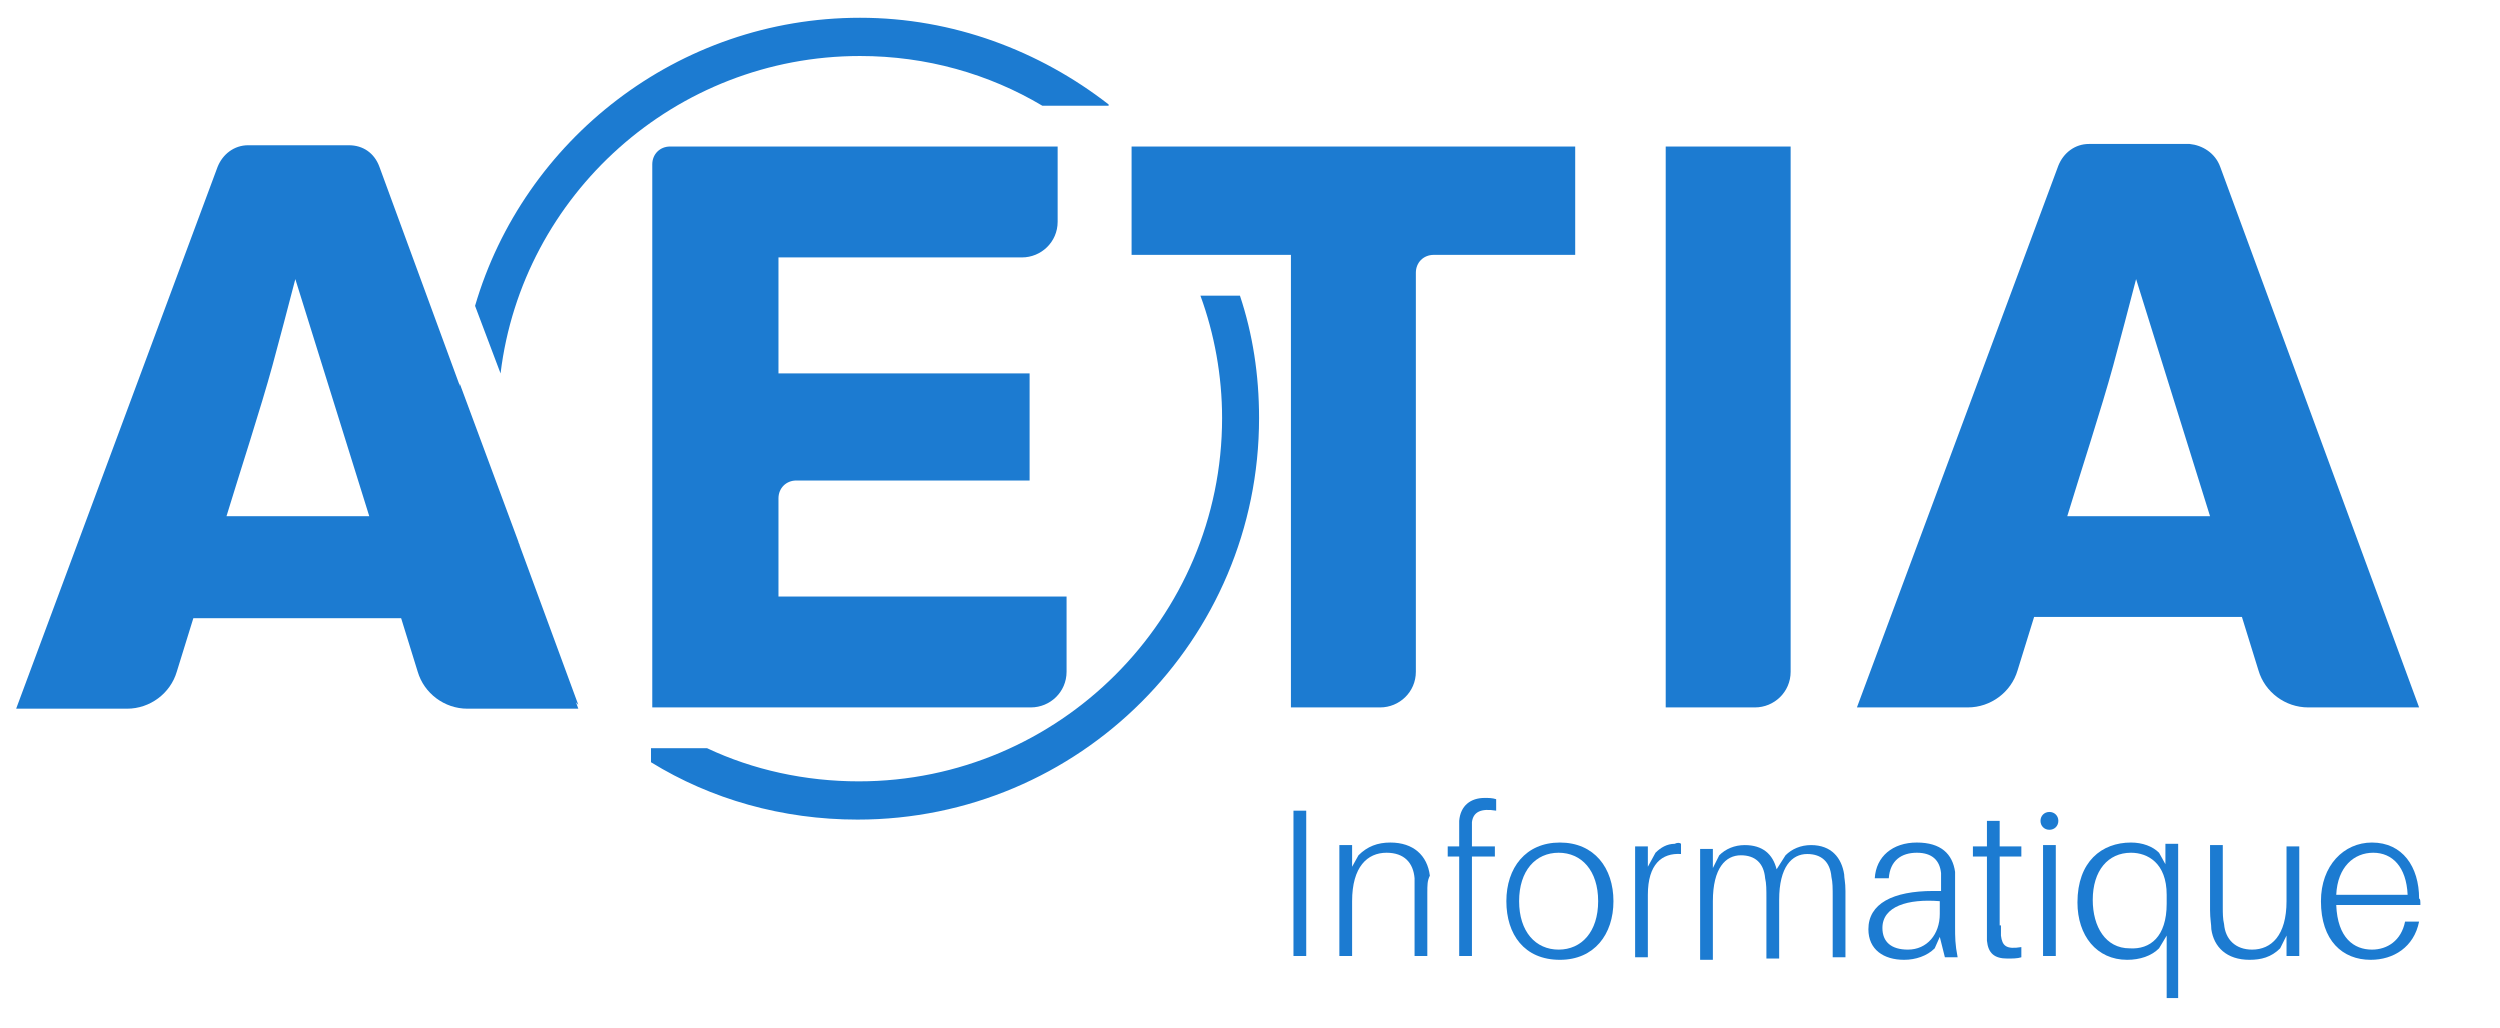 <svg width="399" height="164" viewBox="0 0 399 164" fill="none" xmlns="http://www.w3.org/2000/svg">
<path d="M60.562 26.64L92.301 113.107H74.601C70.938 113.107 67.683 110.666 66.666 107.207L64.021 98.662H30.858L28.213 107.207C27.196 110.666 23.941 113.107 20.279 113.107H2.578L34.724 26.64C35.538 24.605 37.369 23.181 39.607 23.181H55.679C57.917 23.181 59.748 24.402 60.562 26.64ZM47.134 44.544C45.914 49.223 44.693 53.902 43.472 58.378C41.641 65.092 38.182 75.672 36.148 82.386H58.935L47.134 44.544Z" fill="#1C7BD1"/>
<path d="M354.35 26.639L386.089 112.903H368.389C364.727 112.903 361.471 110.462 360.454 107.003L357.809 98.458H324.646L322.001 107.003C320.984 110.462 317.729 112.903 314.067 112.903H296.366L328.512 26.436C329.326 24.401 331.157 22.977 333.395 22.977H349.468C351.502 23.18 353.537 24.401 354.35 26.639ZM340.922 44.543C339.702 49.222 338.481 53.902 337.26 58.378C335.429 65.092 331.971 75.671 329.936 82.385H352.723L340.922 44.543Z" fill="#1C7BD1"/>
<path d="M168.801 23.384V35.388C168.801 38.643 166.156 41.084 163.104 41.084H124.244V59.599H164.325V76.689H127.093C125.465 76.689 124.244 77.909 124.244 79.537V95.203H170.225V107.207C170.225 110.462 167.58 112.903 164.528 112.903H104.103V26.232C104.103 24.605 105.323 23.384 106.951 23.384H168.801Z" fill="#1C7BD1"/>
<path d="M225.971 43.526V107.207C225.971 110.462 223.326 112.904 220.274 112.904H206.032V40.678H180.601V23.384H251.402V40.678H228.819C227.191 40.678 225.971 41.898 225.971 43.526Z" fill="#1C7BD1"/>
<path d="M265.848 23.384H285.786V107.207C285.786 110.462 283.141 112.904 280.089 112.904H265.848V23.384Z" fill="#1C7BD1"/>
<path d="M92.299 112.497L82.941 87.065C82.941 86.861 82.737 86.658 82.737 86.454L73.378 61.226C73.175 63.057 73.175 64.888 73.175 66.72C73.175 84.623 80.499 100.9 92.299 112.497Z" fill="#1C7BD1"/>
<path d="M191.588 47.188C193.826 53.292 195.046 60.006 195.046 66.72C195.046 98.662 169.004 124.704 137.062 124.704C128.517 124.704 120.176 122.873 112.851 119.414H103.899V121.652C113.462 127.552 124.855 130.808 136.859 130.808C172.26 130.808 200.947 102.121 200.947 66.72C200.947 59.802 199.929 53.292 197.895 47.188H191.588V47.188Z" fill="#1C7BD1"/>
<path d="M176.937 16.67C165.95 8.125 152.115 2.835 137.263 2.835C108.169 2.835 83.552 22.367 75.82 48.816L79.889 59.599C83.348 31.115 107.762 8.939 137.263 8.939C147.843 8.939 157.812 11.787 166.357 16.873H176.937V16.67Z" fill="#1C7BD1"/>
<path d="M206.438 152.577V129.383H208.473V152.577H206.438V152.577Z" fill="#1C7BD1"/>
<path d="M227.8 142.607V152.577H225.765V142.811C225.765 141.794 225.765 140.98 225.765 140.166C225.562 137.724 224.138 136.097 221.289 136.097C218.238 136.097 215.796 138.335 215.796 143.828V152.577H213.762V134.876H215.796V138.335L216.814 136.504C218.238 135.08 219.865 134.469 221.9 134.469C225.562 134.469 227.8 136.504 228.207 139.759C227.8 140.573 227.8 141.183 227.8 142.607Z" fill="#1C7BD1"/>
<path d="M234.921 132.842V135.08H238.583V136.707H234.921V152.577H232.887V136.707H231.056V135.08H232.887V133.045C232.887 132.435 232.887 131.621 232.887 131.011C233.09 128.569 234.718 127.349 236.956 127.349C237.566 127.349 238.177 127.349 238.787 127.552V129.383C236.345 128.976 235.125 129.587 234.921 131.214C234.921 131.621 234.921 132.435 234.921 132.842Z" fill="#1C7BD1"/>
<path d="M257.506 143.828C257.506 149.118 254.454 153.187 248.961 153.187C243.264 153.187 240.416 149.118 240.416 143.828C240.416 138.538 243.468 134.469 248.961 134.469C254.454 134.469 257.506 138.538 257.506 143.828ZM255.065 143.828C255.065 138.945 252.42 136.097 248.758 136.097C245.095 136.097 242.451 138.945 242.451 143.828C242.451 148.711 245.095 151.559 248.758 151.559C252.42 151.559 255.065 148.711 255.065 143.828Z" fill="#1C7BD1"/>
<path d="M268.288 134.673V136.301C265.236 136.097 262.998 137.928 262.998 142.811V152.78H260.964V135.08H262.998V138.335L264.219 136.097C265.033 135.283 266.05 134.673 267.271 134.673C267.678 134.47 268.085 134.47 268.288 134.673Z" fill="#1C7BD1"/>
<path d="M294.534 142.201V152.78H292.499V143.218C292.499 141.794 292.499 140.776 292.296 139.963C292.092 137.521 290.668 136.3 288.43 136.3C285.988 136.3 283.954 138.335 283.954 143.625V152.984H281.919V143.421C281.919 141.997 281.919 140.98 281.716 140.166C281.512 137.725 280.088 136.504 277.85 136.504C275.409 136.504 273.374 138.538 273.374 143.828V153.187H271.34V135.487H273.374V138.538L274.392 136.504C275.409 135.487 276.833 134.876 278.461 134.876C281.309 134.876 282.937 136.3 283.547 138.742L284.971 136.504C285.988 135.487 287.413 134.876 289.04 134.876C292.296 134.876 293.923 136.911 294.33 139.556C294.33 140.166 294.534 140.776 294.534 142.201Z" fill="#1C7BD1"/>
<path d="M309.59 149.525L308.776 151.356C307.555 152.577 305.724 153.187 303.893 153.187C300.638 153.187 298.196 151.559 298.196 148.304C298.196 144.235 302.062 142.2 308.572 142.2H309.793V141.59C309.793 140.776 309.793 140.166 309.793 139.352C309.59 137.318 308.369 136.097 305.928 136.097C303.486 136.097 301.655 137.318 301.452 140.166H299.214C299.417 136.707 302.062 134.469 305.928 134.469C309.793 134.469 311.624 136.3 312.031 139.149C312.031 139.962 312.031 140.573 312.031 141.59V147.897C312.031 149.525 312.031 150.746 312.438 152.78H310.403L309.59 149.525ZM309.59 145.863V143.828C304.503 143.421 300.434 144.642 300.434 148.101C300.434 150.339 301.858 151.559 304.503 151.559C307.555 151.559 309.59 149.118 309.59 145.863Z" fill="#1C7BD1"/>
<path d="M319.353 147.694C319.353 148.508 319.353 148.711 319.353 149.322C319.556 150.949 320.167 151.56 322.608 151.153V152.78C321.998 152.984 321.184 152.984 320.37 152.984C318.336 152.984 317.318 152.17 317.115 150.135C317.115 149.525 317.115 148.915 317.115 147.897V136.707H314.877V135.08H317.115V131.011H319.149V135.08H322.608V136.707H319.149V147.694H319.353Z" fill="#1C7BD1"/>
<path d="M328.511 131.011C328.511 131.825 327.901 132.435 327.087 132.435C326.273 132.435 325.663 131.825 325.663 131.011C325.663 130.197 326.273 129.587 327.087 129.587C327.901 129.587 328.511 130.197 328.511 131.011ZM326.07 152.577V134.876H328.105V152.577H326.07Z" fill="#1C7BD1"/>
<path d="M347.838 159.291H345.803V149.321L344.583 151.356C343.362 152.577 341.531 153.187 339.496 153.187C334.613 153.187 331.562 149.321 331.562 144.032C331.562 137.521 335.427 134.469 340.107 134.469C341.938 134.469 343.565 135.08 344.583 136.097L345.6 137.928V134.673H347.634V159.291H347.838ZM345.803 144.235V142.811C345.803 137.725 342.751 136.097 340.107 136.097C336.444 136.097 334.003 138.945 334.003 143.625C334.003 147.897 336.038 151.356 339.903 151.356C343.158 151.559 345.803 149.525 345.803 144.235Z" fill="#1C7BD1"/>
<path d="M366.964 152.577H364.93V149.321L363.913 151.356C362.488 152.78 360.861 153.187 359.03 153.187C355.368 153.187 353.333 151.152 352.926 148.304C352.926 147.49 352.723 146.677 352.723 145.252V134.876H354.757V144.845C354.757 145.659 354.757 146.677 354.961 147.49C355.164 149.932 356.792 151.559 359.437 151.559C362.488 151.559 364.93 149.321 364.93 143.828V135.08H366.964V152.577V152.577Z" fill="#1C7BD1"/>
<path d="M386.292 144.438H372.864C373.068 149.728 375.713 151.559 378.561 151.559C381.002 151.559 383.24 150.135 383.851 147.083H386.089C385.275 151.152 382.02 153.187 378.358 153.187C373.882 153.187 370.423 150.135 370.423 143.828C370.423 138.131 374.085 134.469 378.561 134.469C383.444 134.469 386.089 138.335 386.089 143.421C386.292 143.421 386.292 143.828 386.292 144.438ZM372.864 142.811H384.258C384.054 138.335 381.816 136.097 378.764 136.097C375.713 136.097 373.068 138.335 372.864 142.811Z" fill="#1C7BD1"/>
</svg>
